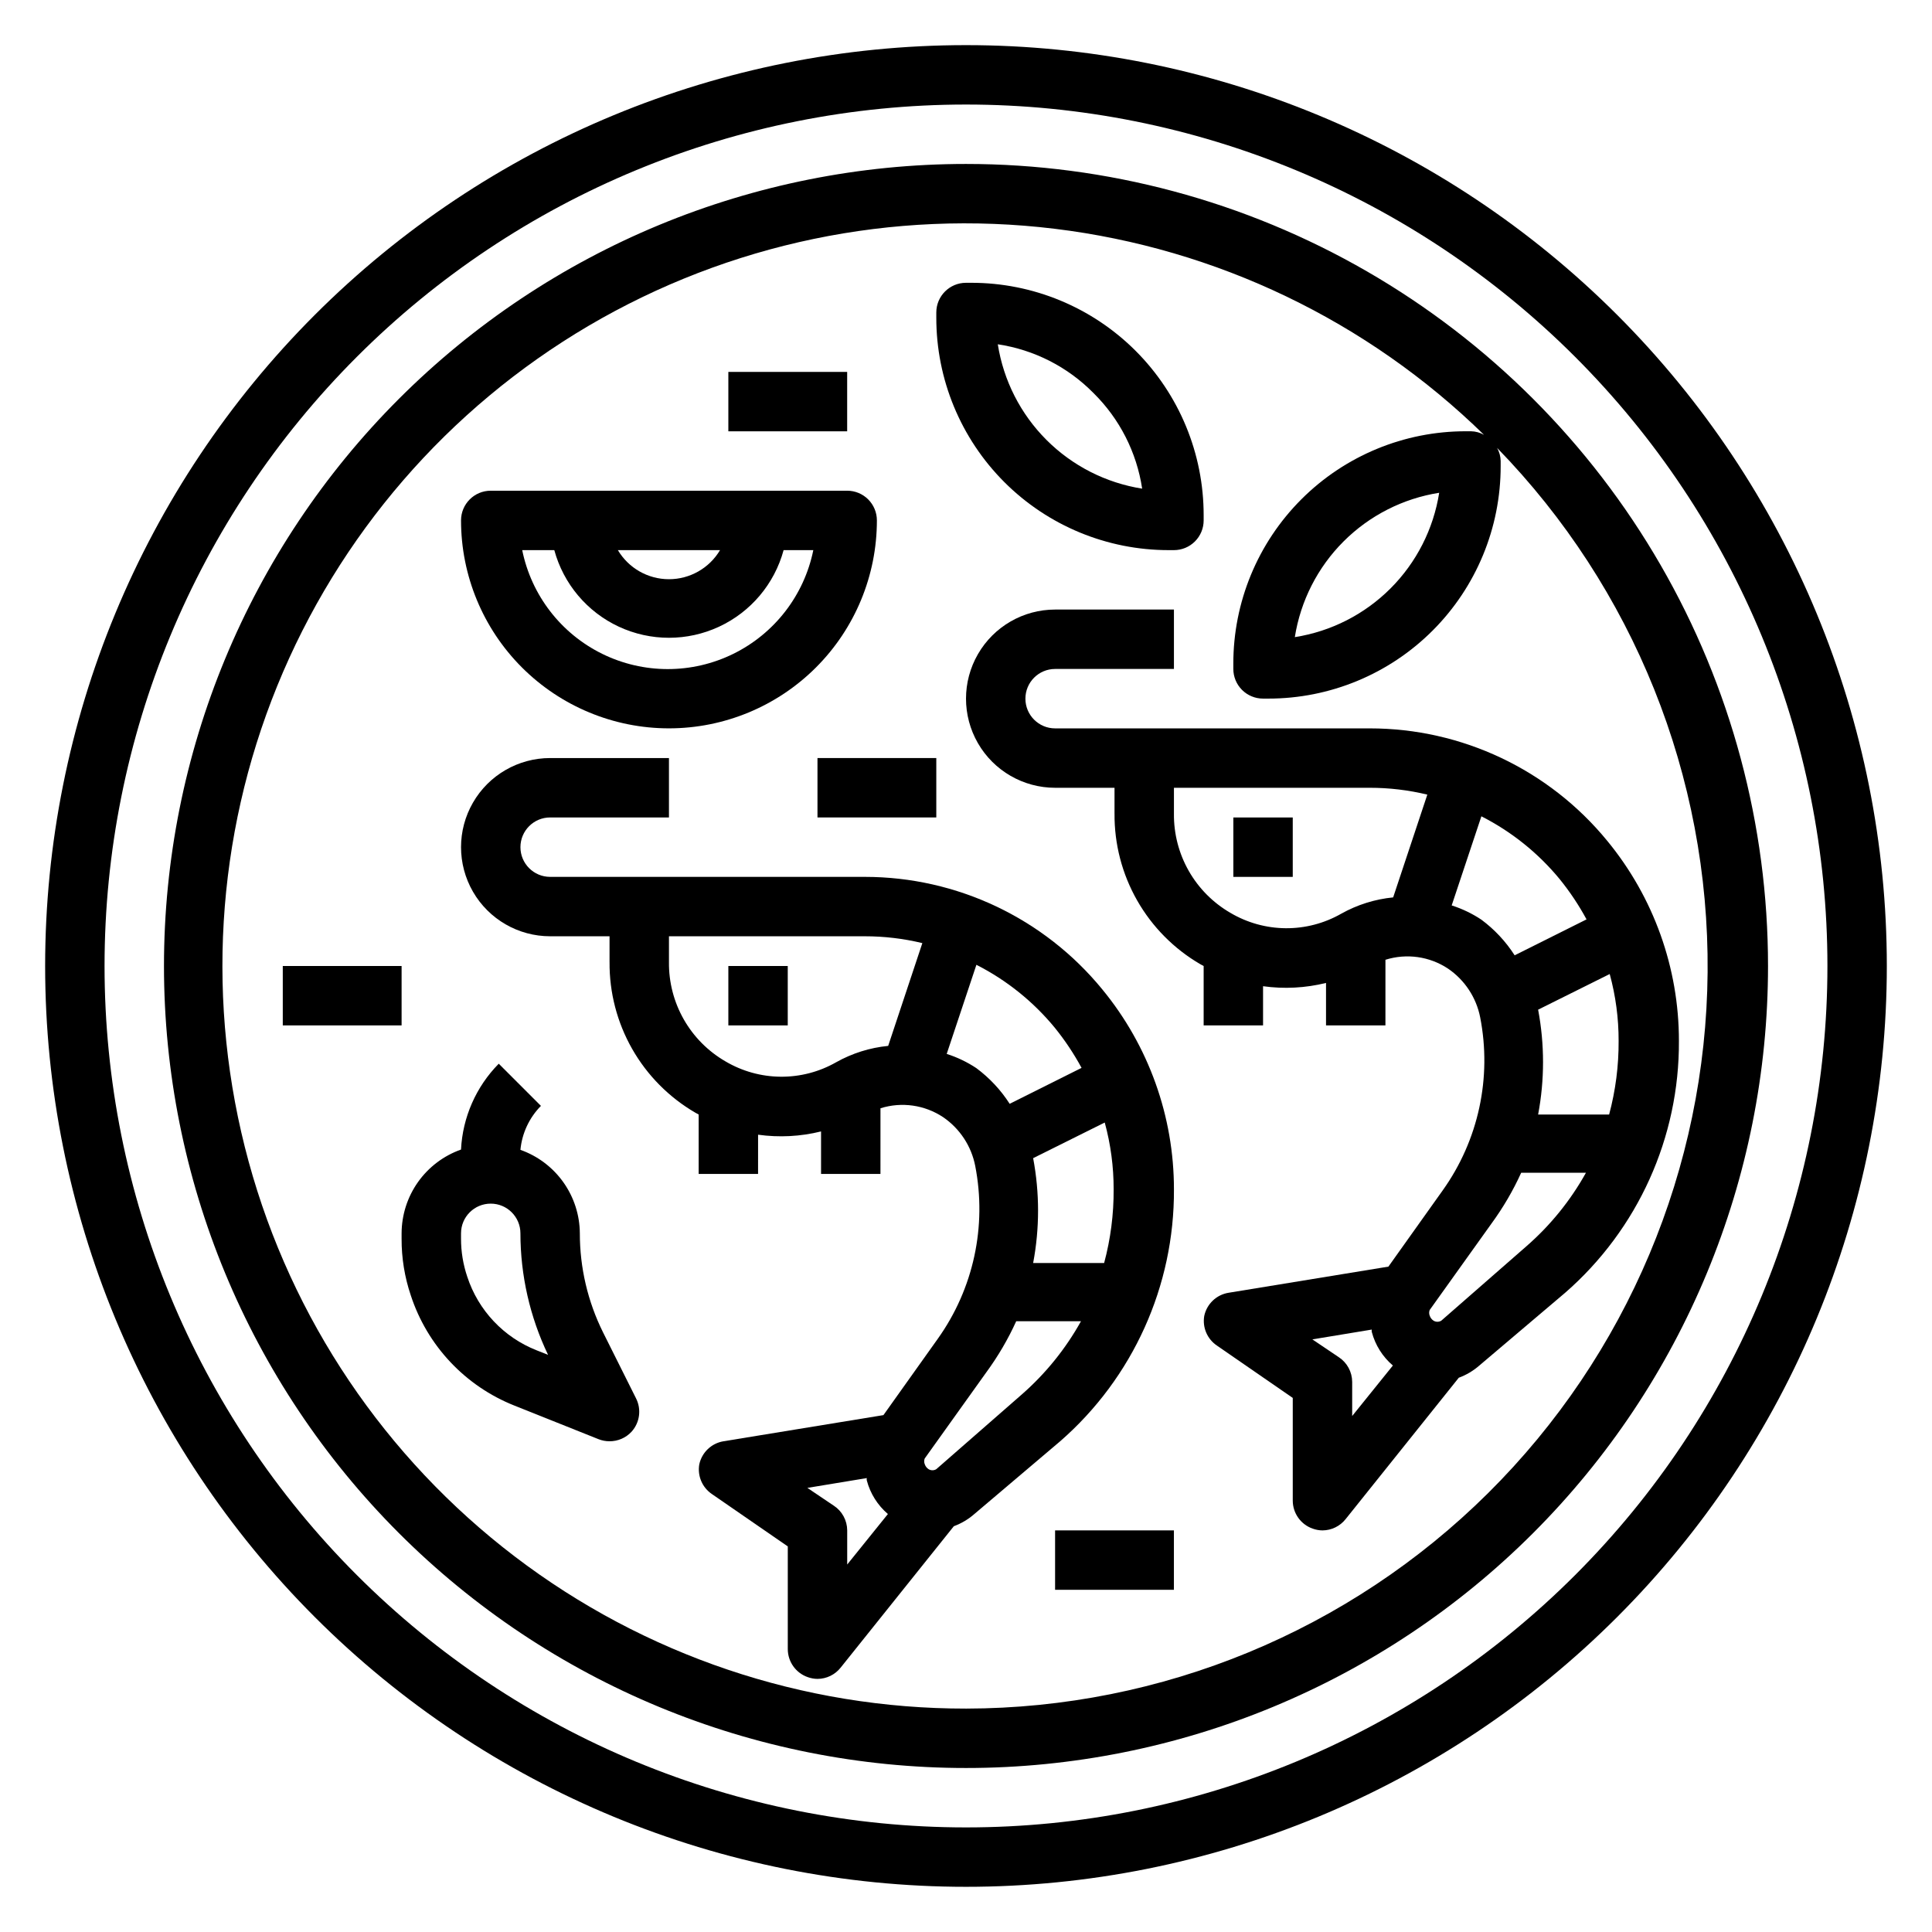 <?xml version="1.0" encoding="UTF-8"?>
<!-- Uploaded to: ICON Repo, www.iconrepo.com, Generator: ICON Repo Mixer Tools -->
<svg fill="#000000" width="800px" height="800px" version="1.1" viewBox="144 144 512 512" xmlns="http://www.w3.org/2000/svg">
 <g>
  <path d="m400 155.96c-64.723 0-126.79 25.711-172.56 71.477s-71.477 107.84-71.477 172.56c0 64.719 25.711 126.79 71.477 172.55 45.766 45.766 107.84 71.477 172.56 71.477 64.719 0 126.79-25.711 172.55-71.477 45.766-45.766 71.477-107.84 71.477-172.55 0-64.723-25.711-126.79-71.477-172.56-45.766-45.766-107.84-71.477-172.55-71.477zm0 472.32v0.004c-60.547 0-118.61-24.055-161.43-66.867s-66.863-100.88-66.863-161.42c0-60.547 24.051-118.61 66.863-161.43s100.88-66.863 161.43-66.863c60.543 0 118.61 24.051 161.42 66.863s66.867 100.88 66.867 161.43c0 60.543-24.055 118.61-66.867 161.42s-100.88 66.867-161.42 66.867z"/>
  <path d="m400 187.45c-56.371 0-110.43 22.395-150.29 62.254s-62.254 93.922-62.254 150.29c0 56.367 22.395 110.43 62.254 150.29 39.859 39.859 93.922 62.254 150.29 62.254 56.367 0 110.43-22.395 150.29-62.254 39.859-39.859 62.254-93.922 62.254-150.29 0-37.312-9.82-73.965-28.477-106.27-18.652-32.312-45.484-59.141-77.797-77.797-32.309-18.656-68.961-28.477-106.27-28.477zm0 409.34v0.004c-43.211 0.055-85.234-14.109-119.59-40.309-34.359-26.199-59.141-62.98-70.52-104.66-11.379-41.684-8.727-85.953 7.551-125.98 16.281-40.023 45.277-73.578 82.52-95.488 37.246-21.906 80.66-30.945 123.55-25.727 42.891 5.219 82.871 24.406 113.77 54.605-1.059-0.598-2.246-0.922-3.461-0.945h-1.34c-16.352-0.02-32.043 6.469-43.605 18.031-11.566 11.562-18.055 27.254-18.031 43.609v1.336c0 2.09 0.828 4.09 2.305 5.566 1.477 1.477 3.481 2.305 5.566 2.305h1.34c16.352 0.023 32.043-6.465 43.605-18.027 11.566-11.566 18.051-27.254 18.031-43.609v-1.336c-0.023-1.215-0.348-2.406-0.945-3.465 36.18 37.156 56.227 87.094 55.789 138.96-0.441 51.859-21.332 101.45-58.137 137.99-36.801 36.539-86.543 57.074-138.4 57.145zm125.4-322.2c-1.512 9.602-6.031 18.48-12.902 25.352-6.875 6.875-15.75 11.395-25.355 12.906 1.516-9.602 6.031-18.48 12.906-25.352 6.875-6.875 15.75-11.395 25.352-12.906z"/>
  <path d="m569.96 366.86c-15.453-18.891-38.57-29.844-62.977-29.832h-83.367c-4.348 0-7.871-3.527-7.871-7.875 0-4.348 3.523-7.871 7.871-7.871h31.488v-15.742h-31.488c-8.438 0-16.23 4.5-20.449 11.809-4.219 7.305-4.219 16.309 0 23.613 4.219 7.309 12.012 11.809 20.449 11.809h15.742v6.848h0.004c-0.066 8.07 2.004 16.012 6 23.02 3.996 7.012 9.773 12.84 16.75 16.895l0.867 0.473v15.742h15.742v-10.391c5.566 0.777 11.23 0.48 16.688-0.867v11.258h15.742l0.004-17.398c5.609-1.762 11.715-0.895 16.609 2.363 4.418 3.019 7.473 7.656 8.5 12.91 3.129 15.984-0.457 32.555-9.918 45.816l-14.406 20.23-42.352 6.926c-3.215 0.516-5.777 2.957-6.453 6.141-0.523 3.062 0.801 6.144 3.383 7.871l20.074 13.855v27.238c0.016 3.336 2.129 6.301 5.273 7.398 0.836 0.305 1.715 0.465 2.598 0.473 2.398-0.012 4.656-1.113 6.141-2.992l29.992-37.473v0.004c1.992-0.734 3.836-1.828 5.434-3.227l22.75-19.289c19.281-16.805 30.289-41.176 30.148-66.754 0.008-19.324-6.695-38.051-18.969-52.98zm-99.898 19.051c-4.598-2.664-8.406-6.5-11.035-11.121-2.629-4.621-3.981-9.855-3.922-15.172v-6.848h51.879c5.144-0.004 10.27 0.605 15.27 1.812l-9.055 27.238 0.004-0.004c-4.844 0.477-9.535 1.953-13.777 4.332-4.481 2.555-9.555 3.883-14.711 3.84-5.16-0.043-10.215-1.449-14.652-4.078zm66.52 1.812c-2.438-1.621-5.086-2.891-7.871-3.777l7.871-23.617c8.004 4.07 15.078 9.75 20.781 16.688 2.684 3.316 5.055 6.875 7.086 10.629l-19.051 9.523c-2.344-3.656-5.332-6.856-8.816-9.445zm-37.785 115.95-7.008-4.723 15.742-2.598h0.004c-0.047 0.207-0.047 0.422 0 0.629 0.914 3.465 2.863 6.57 5.59 8.898l-10.785 13.379v-9.051c-0.016-2.633-1.344-5.086-3.543-6.535zm49.672-29.363-22.516 19.684c-0.625 0.383-1.418 0.383-2.047 0-0.484-0.316-0.844-0.789-1.023-1.34-0.188-0.48-0.188-1.016 0-1.496l16.375-22.906c3.078-4.207 5.719-8.715 7.871-13.461h17.164c-4.102 7.375-9.457 13.98-15.824 19.52zm21.965-34.949h-18.816c1.734-9.184 1.734-18.605 0-27.789l18.973-9.445c1.578 5.769 2.371 11.727 2.359 17.711 0.039 6.59-0.805 13.156-2.516 19.523z"/>
  <path d="m470.85 360.64h15.742v15.742h-15.742z"/>
  <path d="m373.16 376.38h-83.367c-4.348 0-7.871-3.523-7.871-7.871 0-4.348 3.523-7.875 7.871-7.875h31.488v-15.742h-31.488c-8.438 0-16.23 4.5-20.449 11.809-4.219 7.305-4.219 16.309 0 23.617 4.219 7.305 12.012 11.805 20.449 11.805h15.742v6.848l0.004 0.004c-0.066 8.066 2.004 16.008 6 23.02 3.996 7.008 9.773 12.836 16.75 16.891l0.863 0.473v15.742h15.742l0.004-10.391c5.566 0.777 11.23 0.484 16.688-0.867v11.258h15.742l0.004-17.395c5.609-1.766 11.715-0.898 16.609 2.359 4.418 3.019 7.473 7.66 8.5 12.91 3.129 15.988-0.457 32.555-9.918 45.816l-14.406 20.23-42.352 6.926c-3.215 0.516-5.777 2.957-6.453 6.141-0.523 3.062 0.801 6.148 3.383 7.875l20.074 13.852v27.238c0.016 3.336 2.129 6.301 5.273 7.398 0.836 0.305 1.715 0.465 2.598 0.473 2.398-0.008 4.656-1.109 6.141-2.988l29.992-37.473c1.992-0.734 3.836-1.828 5.434-3.227l22.75-19.289c19.281-16.805 30.285-41.176 30.148-66.754 0.008-19.324-6.699-38.051-18.969-52.977-15.453-18.895-38.574-29.844-62.977-29.836zm-36.922 48.887c-4.598-2.664-8.406-6.504-11.035-11.125-2.629-4.621-3.981-9.855-3.922-15.168v-6.852h51.879c5.144-0.004 10.27 0.605 15.27 1.812l-9.055 27.238h0.004c-4.844 0.473-9.535 1.949-13.777 4.328-4.481 2.559-9.555 3.883-14.715 3.84-5.156-0.039-10.211-1.449-14.648-4.074zm66.52 1.812v-0.004c-2.438-1.617-5.086-2.891-7.871-3.777l7.871-23.617c8.004 4.07 15.078 9.754 20.781 16.688 2.684 3.316 5.055 6.875 7.086 10.629l-19.051 9.523c-2.344-3.652-5.332-6.856-8.816-9.445zm-37.785 115.95-7.008-4.723 15.742-2.598 0.004-0.004c-0.047 0.207-0.047 0.422 0 0.633 0.914 3.461 2.863 6.566 5.59 8.895l-10.785 13.383v-9.055c-0.016-2.633-1.344-5.086-3.543-6.535zm49.672-29.363-22.516 19.68c-0.629 0.383-1.418 0.383-2.047 0-0.484-0.316-0.844-0.789-1.023-1.34-0.188-0.48-0.188-1.016 0-1.496l16.375-22.906c3.078-4.207 5.719-8.715 7.871-13.461h17.164c-4.102 7.375-9.457 13.98-15.824 19.523zm21.961-34.953h-18.812c1.734-9.184 1.734-18.605 0-27.789l18.973-9.445c1.578 5.769 2.371 11.73 2.359 17.711 0.039 6.594-0.809 13.16-2.519 19.523z"/>
  <path d="m337.02 400h15.742v15.742h-15.742z"/>
  <path d="m321.28 337.02c14.617 0 28.633-5.809 38.965-16.141 10.336-10.336 16.141-24.352 16.141-38.965 0-2.086-0.828-4.09-2.305-5.566-1.477-1.477-3.481-2.305-5.566-2.305h-94.465c-4.348 0-7.871 3.523-7.871 7.871 0 14.613 5.805 28.629 16.137 38.965 10.336 10.332 24.352 16.141 38.965 16.141zm13.539-47.23v-0.004c-2.836 4.781-7.981 7.711-13.539 7.711s-10.703-2.93-13.539-7.711zm-43.926 0v-0.004c2.438 8.957 8.699 16.383 17.113 20.297 8.418 3.914 18.133 3.914 26.547 0 8.418-3.914 14.68-11.34 17.113-20.297h7.871c-2.426 11.957-10.262 22.109-21.211 27.492s-23.773 5.383-34.723 0c-10.949-5.383-18.785-15.535-21.211-27.492z"/>
  <path d="m453.77 289.79h1.336c2.09 0 4.09-0.828 5.566-2.305 1.477-1.477 2.309-3.477 2.309-5.566v-1.34c0.02-16.352-6.469-32.043-18.031-43.605-11.566-11.562-27.254-18.051-43.609-18.031h-1.336c-4.348 0-7.875 3.523-7.875 7.871v1.34c-0.02 16.355 6.469 32.043 18.031 43.609 11.562 11.562 27.254 18.051 43.609 18.027zm-19.996-41.645v0.004c6.934 6.828 11.465 15.723 12.91 25.348-9.602-1.516-18.48-6.031-25.352-12.906-6.875-6.875-11.395-15.75-12.906-25.352 9.625 1.445 18.52 5.977 25.348 12.91z"/>
  <path d="m303.8 497.06c-4.043-8.148-6.144-17.121-6.137-26.215-0.031-4.859-1.559-9.59-4.379-13.551-2.816-3.957-6.785-6.949-11.367-8.57 0.418-4.391 2.336-8.508 5.434-11.652l-11.18-11.18v0.004c-6.012 6.098-9.57 14.195-9.996 22.75-4.594 1.625-8.574 4.629-11.395 8.602-2.816 3.977-4.336 8.723-4.352 13.598v1.418c-0.023 5.109 0.801 10.191 2.441 15.035 4.367 13.332 14.434 24.031 27.473 29.203l22.277 8.895c0.926 0.367 1.918 0.555 2.914 0.551 2.207 0.016 4.32-0.898 5.824-2.516 2.211-2.43 2.68-5.977 1.18-8.898zm-17.555 4.801c-8.742-3.434-15.5-10.594-18.418-19.523-1.098-3.246-1.656-6.648-1.652-10.074v-1.418c0-4.348 3.523-7.871 7.871-7.871s7.871 3.523 7.871 7.871c0.008 11.145 2.512 22.145 7.32 32.195z"/>
  <path d="m218.94 400h31.488v15.742h-31.488z"/>
  <path d="m360.64 344.89h31.488v15.742h-31.488z"/>
  <path d="m337.02 242.56h31.488v15.742h-31.488z"/>
  <path d="m423.61 549.57h31.488v15.742h-31.488z"/>
 </g>
</svg>